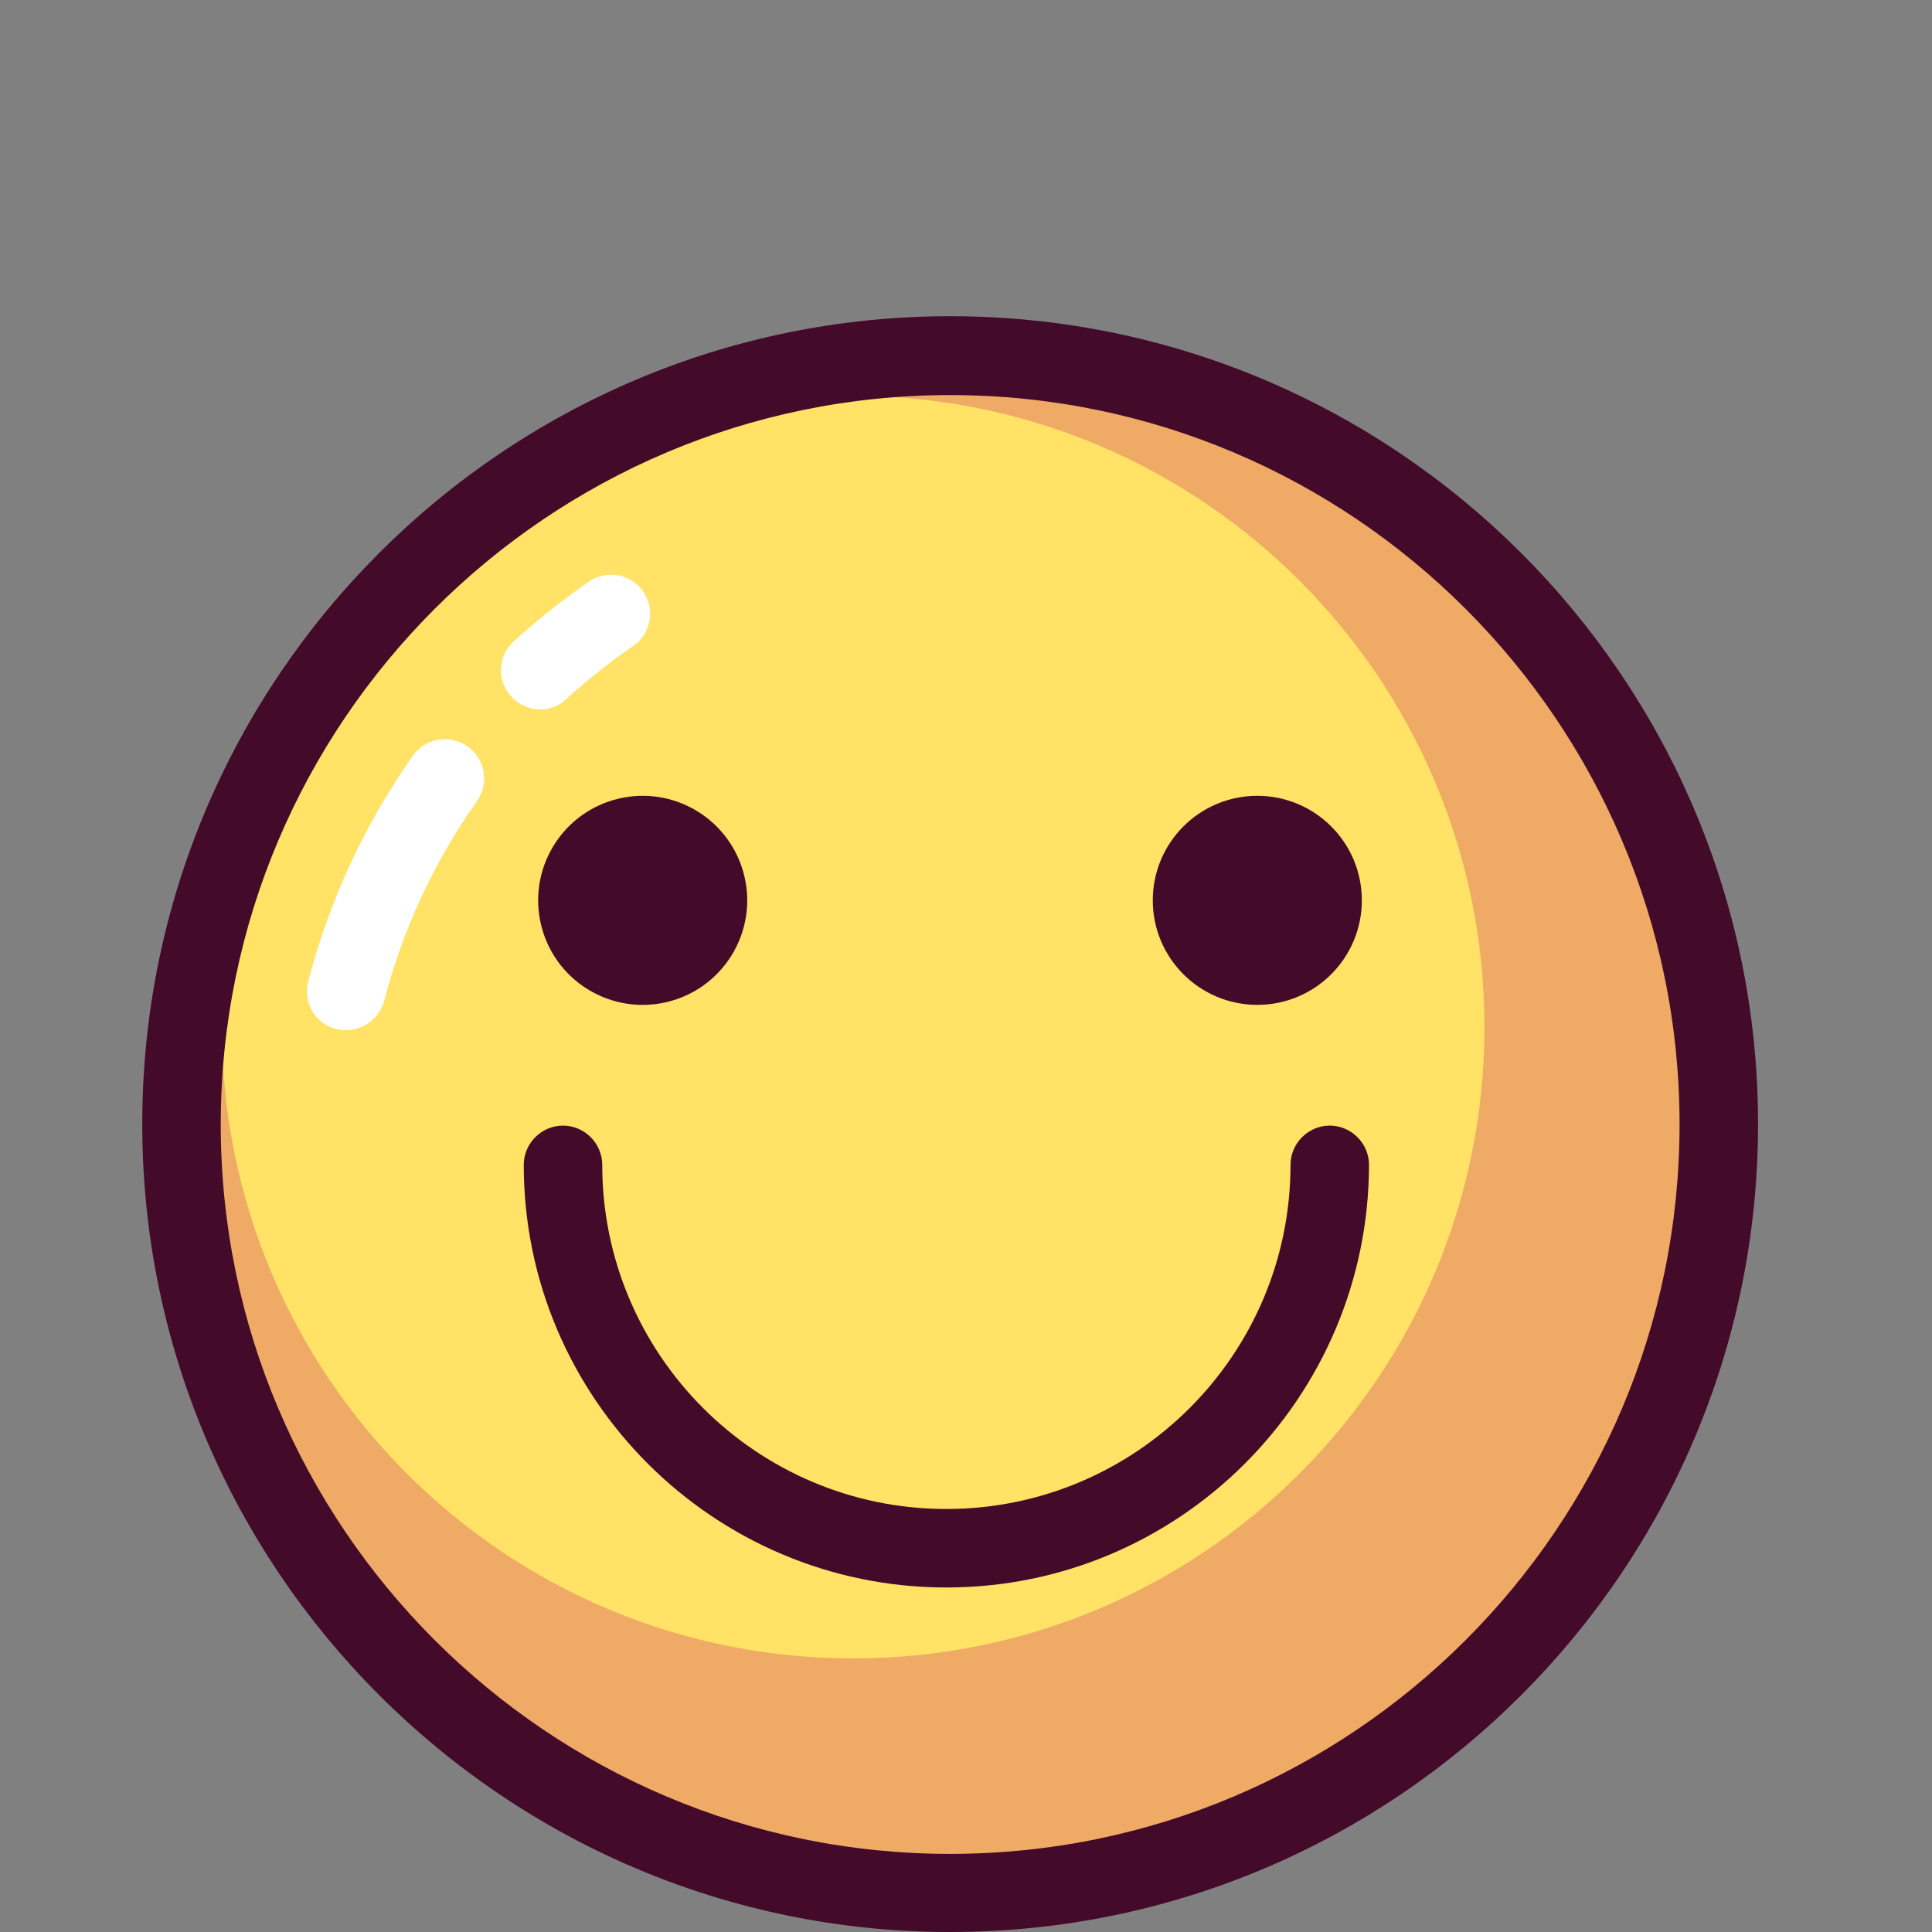 <svg xmlns="http://www.w3.org/2000/svg" xml:space="preserve" id="Capa_1" x="0" y="0" version="1.1" viewBox="0 0 512 512"><rect x="0" y="0" width="512" height="512" fill="#808080" stroke="none"/><style>.st2{fill:#440a29}</style><circle cx="251.8" cy="297.9" r="203.7" fill="#ffe266"/><path fill="#efaa66" d="M251.8 94.3C139.3 94.3 48.1 185.5 48.1 298s91.2 203.7 203.7 203.7S455.5 410.5 455.5 298 364.3 94.3 251.8 94.3zm-25.7 345.2c-92.4 0-167.3-74.9-167.3-167.3s74.9-167.3 167.3-167.3 167.3 74.9 167.3 167.3-74.9 167.3-167.3 167.3z"/><path d="M251.8 512c-118 0-214.1-96-214.1-214.1s96-214.1 214.1-214.1 214.1 96 214.1 214.1S369.9 512 251.8 512zm0-407.3c-106.6 0-193.3 86.7-193.3 193.3s86.7 193.3 193.3 193.3S445.1 404.6 445.1 298s-86.7-193.3-193.3-193.3z" class="st2"/><path d="M250.8 420.7c-61.7 0-112-50.2-112-112 0-5.7 4.7-10.4 10.4-10.4s10.4 4.7 10.4 10.4c0 50.3 40.9 91.2 91.2 91.2S342 359 342 308.7c0-5.7 4.7-10.4 10.4-10.4s10.4 4.7 10.4 10.4c-.1 61.8-50.3 112-112 112z" class="st2"/><circle cx="170.3" cy="238.6" r="27.7" class="st2" transform="rotate(-58.278 170.313 238.585)"/><circle cx="333.2" cy="238.6" r="27.7" class="st2"/><path fill="#fff" d="M91.7 273c-.9 0-1.8-.1-2.6-.3-5.6-1.4-8.9-7.1-7.4-12.7 5.6-21.4 14.9-41.5 27.7-59.7 3.3-4.7 9.8-5.8 14.5-2.5 4.7 3.3 5.8 9.8 2.5 14.5-11.4 16.1-19.6 33.9-24.6 52.9-1.2 4.7-5.5 7.8-10.1 7.8zm51.5-85c-2.8 0-5.6-1.1-7.7-3.4-3.9-4.2-3.6-10.8.7-14.7 6.3-5.7 13-11 19.9-15.8 4.7-3.2 11.2-2 14.4 2.7 3.2 4.7 2 11.2-2.7 14.4-6.2 4.2-12.1 9-17.7 14-1.9 1.9-4.4 2.8-6.9 2.8z"/></svg>